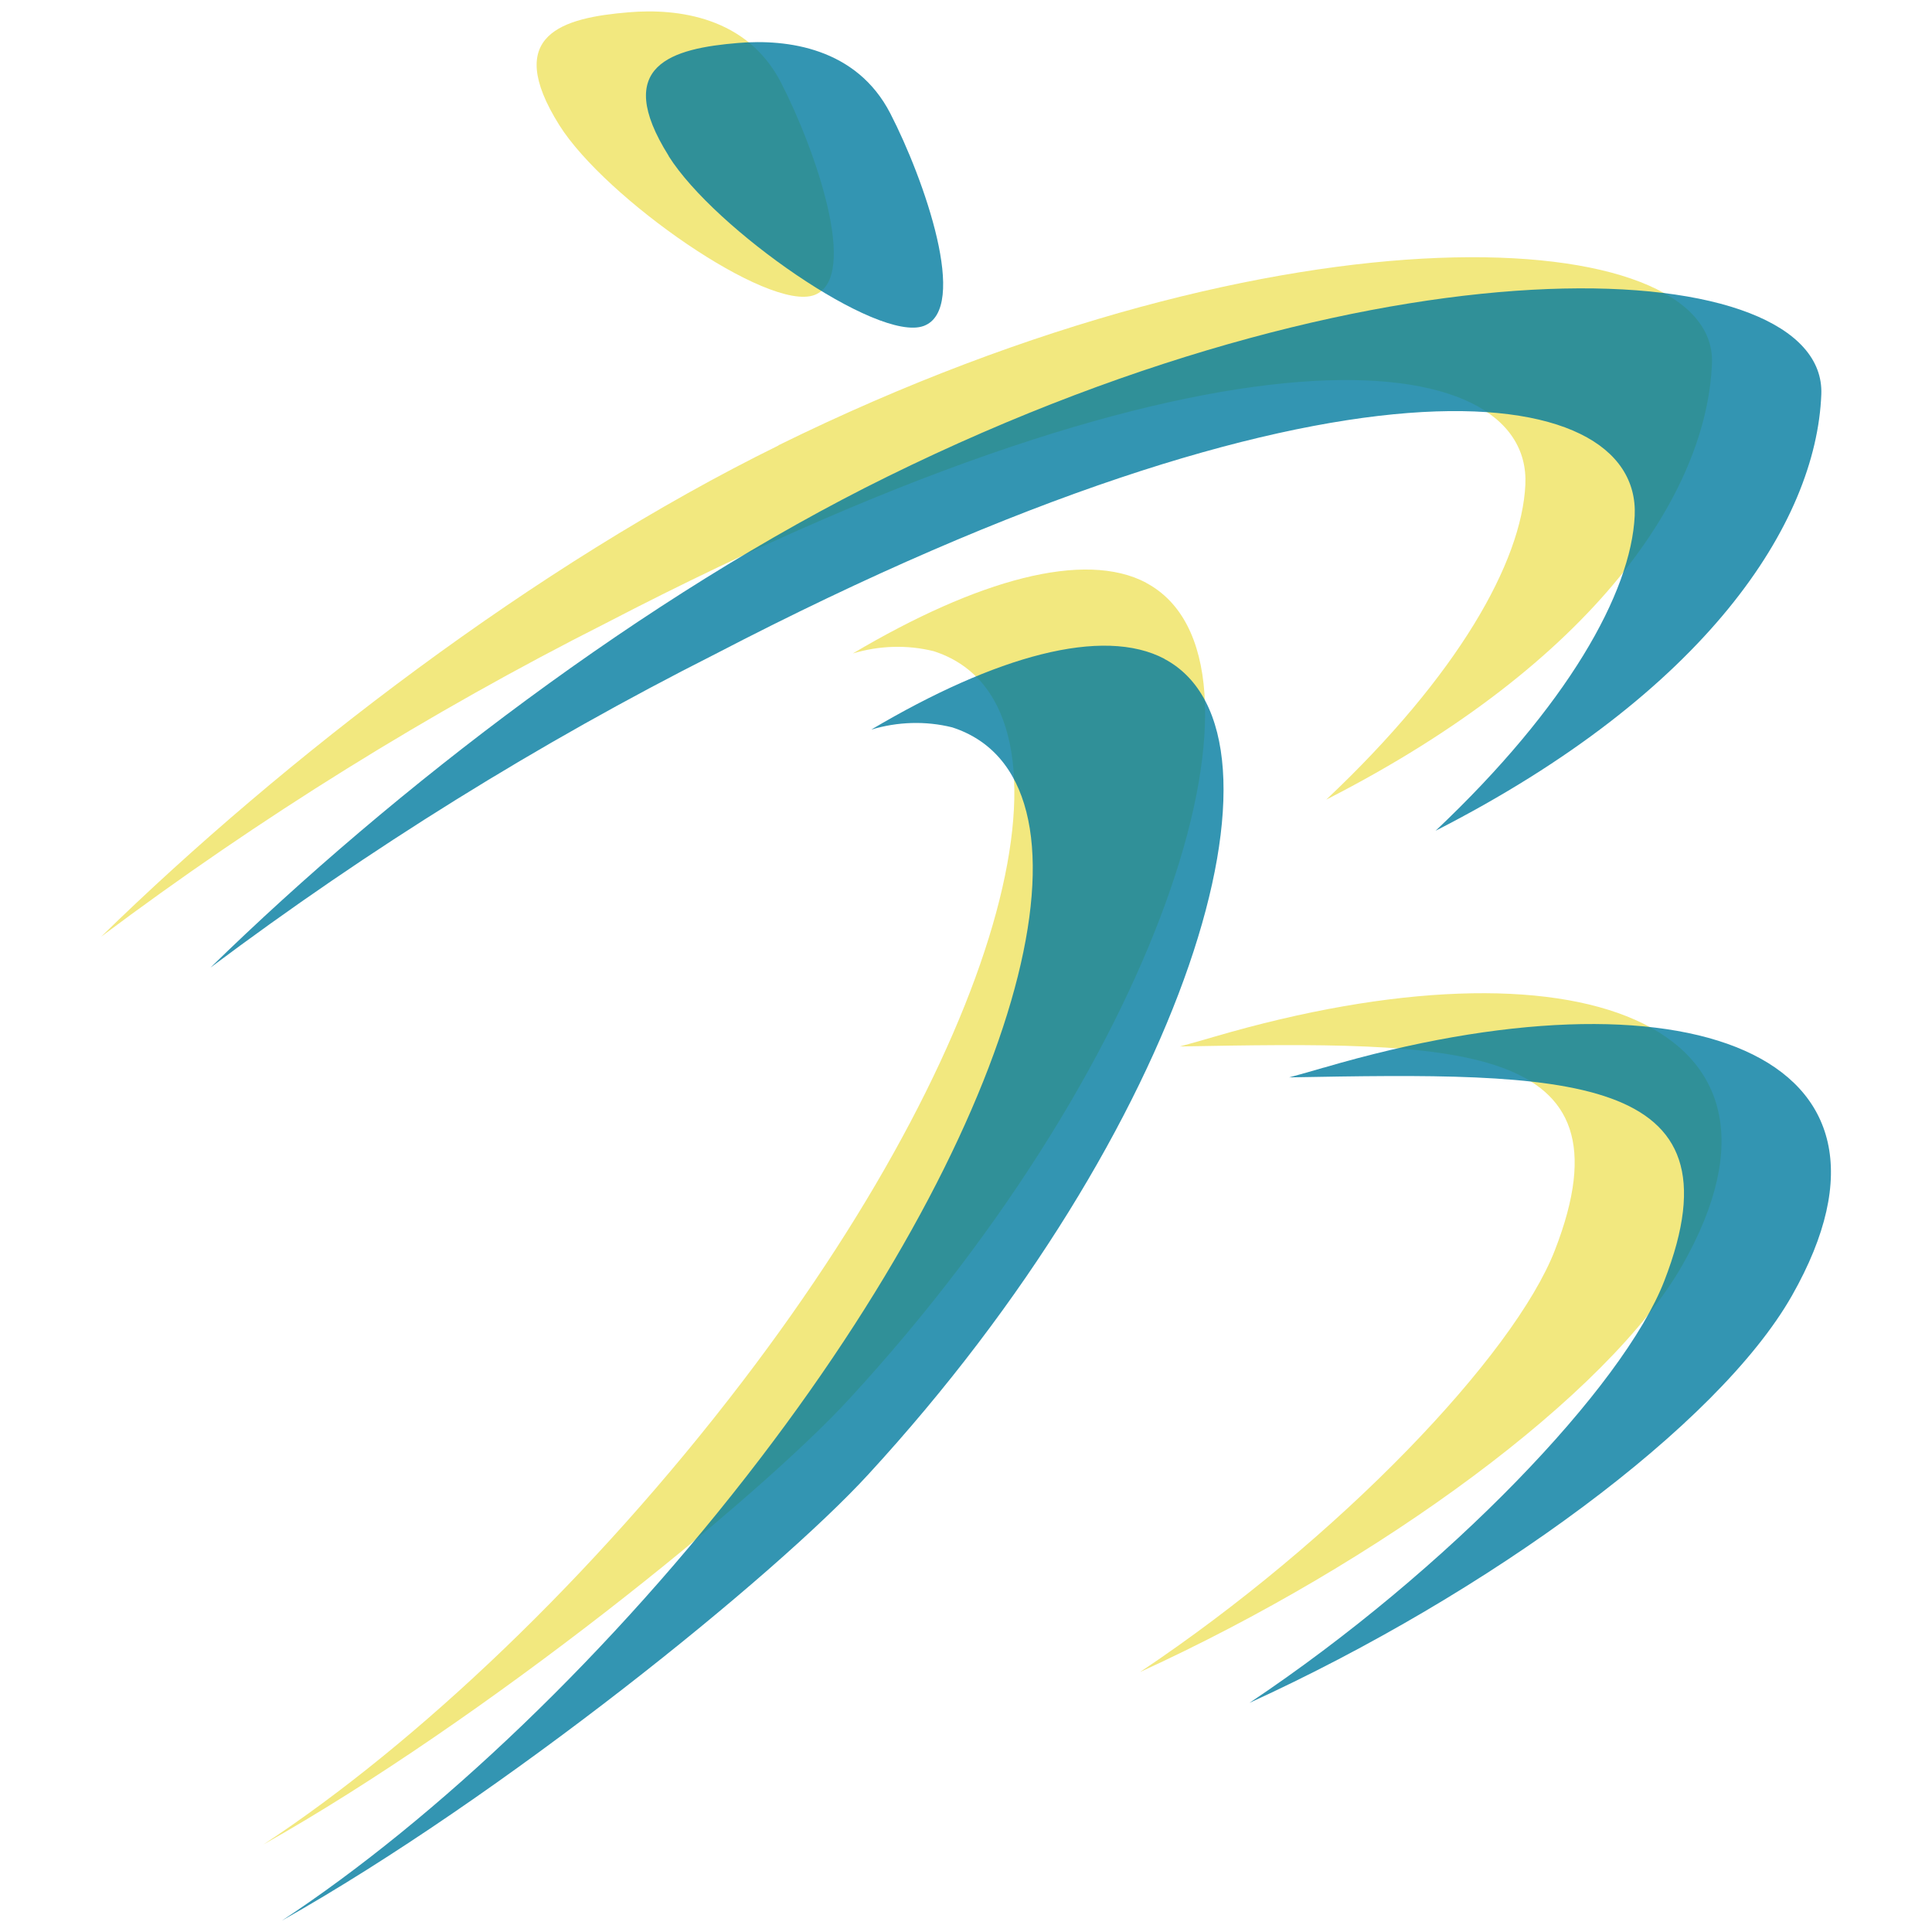 <?xml version="1.0" encoding="UTF-8"?>
<svg id="uuid-37c76ae6-11c7-4d4b-9566-7b22a0290410" data-name="Layer 1" xmlns="http://www.w3.org/2000/svg" width="85" height="85" xmlns:xlink="http://www.w3.org/1999/xlink" viewBox="0 0 85 85">
  <defs>
    <clipPath id="uuid-c2cdee8f-b9fa-45fb-abb0-5e21d4d410f5">
      <rect x="50.15" y="43.7" width="25.58" height="29.86" fill="none" stroke-width="0"/>
    </clipPath>
    <clipPath id="uuid-2087a783-346f-4550-943d-520d5ceb162a">
      <rect x="11.6" y="25.05" width="41.43" height="56.09" fill="none" stroke-width="0"/>
    </clipPath>
  </defs>
  <path id="uuid-b0ba8a47-a6cb-4ea9-a561-88feea06056d" data-name="Path 33" d="M24.61,5.51c2.02,3.21,9.2,8.23,11.22,7.47s.02-6.46-1.47-9.35S29.82.36,27.67.54c-2.91.24-5.57.97-3.06,4.97" fill="#f2e87f" stroke-width="0"/>
  <path id="uuid-b61e7e04-1197-4c3a-8586-e3cbfc331267" data-name="Path 34" d="M34.25,19.6c-10.66,5.24-21.72,13.72-29.8,21.61,6.99-5.24,14.42-9.86,22.22-13.8,27.06-14.06,40.72-12.19,40.44-6.09-.16,3.4-2.96,8.39-8.76,13.86,11.91-6.08,16.75-13.54,16.97-19.2.24-6.14-18.65-7.42-41.07,3.61" fill="#f2e87f" stroke-width="0"/>
  <g id="uuid-ae7c93e4-4e2f-4c28-890f-27a9f7e7b305" data-name="Group 38">
    <g clip-path="url(#uuid-c2cdee8f-b9fa-45fb-abb0-5e21d4d410f5)">
      <g id="uuid-361824f4-68c3-4646-a7f4-2ba3b9f8f39b" data-name="Group 37">
        <path id="uuid-78b0aa72-9d70-40b8-98b1-fe88e2059a89" data-name="Path 35" d="M53.43,45.61c-.5.15-1.01.29-1.52.43,12.12-.22,20.1-.31,16.5,8.96-1.79,4.62-9.48,12.7-18.25,18.56,10.54-4.82,20.62-12.2,23.87-17.92,6.07-10.72-4.77-14.66-20.6-10.03" fill="#f2e87f" stroke-width="0"/>
      </g>
    </g>
  </g>
  <g id="uuid-e417b81d-9545-409b-9b9f-37e9b752d267" data-name="Group 41">
    <g clip-path="url(#uuid-2087a783-346f-4550-943d-520d5ceb162a)">
      <g id="uuid-bd7dd2db-5bfa-4b0d-8c55-a157796116d3" data-name="Group 40">
        <path id="uuid-99a072d6-e225-4214-992e-6ab41505921e" data-name="Path 36" d="M50.43,25.64c-2.72-1.44-7.42-.14-12.91,3.11,1.16-.35,2.39-.39,3.56-.1,6.82,2.2,3.7,16.27-8.43,32.15-6.54,8.56-14.31,15.91-21.06,20.35,9.69-5.46,21.71-15.17,25.8-19.63,13.98-15.2,19.29-32.56,13.03-35.88" fill="#f2e87f" stroke-width="0"/>
      </g>
    </g>
  </g>
  <path id="uuid-86a30735-1cc9-4539-ba87-8b3eabf35cd5" data-name="Path 37" d="M29.42,6.87c2.02,3.21,9.2,8.22,11.22,7.47s.02-6.46-1.47-9.35-4.54-3.28-6.69-3.1c-2.91.24-5.57.97-3.06,4.97" fill="#007b9f" isolation="isolate" opacity=".8" stroke-width="0"/>
  <path id="uuid-68a22649-e60a-4944-8fb8-b01c6ab4c2db" data-name="Path 38" d="M39.06,20.96c-10.66,5.24-21.72,13.72-29.8,21.61,6.99-5.24,14.42-9.86,22.22-13.8,27.05-14.06,40.72-12.18,40.44-6.08-.16,3.39-2.96,8.38-8.76,13.86,11.91-6.08,16.75-13.54,16.97-19.2.24-6.14-18.65-7.42-41.07,3.61" fill="#007b9f" isolation="isolate" opacity=".8" stroke-width="0"/>
  <path id="uuid-1207bae3-50d4-4678-be63-5288a2bc32fb" data-name="Path 39" d="M58.24,46.97c-.5.15-1.01.29-1.52.43,12.12-.22,20.1-.31,16.5,8.96-1.79,4.62-9.48,12.7-18.25,18.56,10.54-4.82,20.62-12.2,23.87-17.92,6.08-10.72-4.77-14.67-20.59-10.03" fill="#007b9f" isolation="isolate" opacity=".8" stroke-width="0"/>
  <path id="uuid-98c8caa9-741f-4a62-accf-597ae6773b02" data-name="Path 40" d="M51.24,28.99c-2.72-1.44-7.42-.14-12.91,3.11,1.16-.35,2.39-.39,3.56-.1,6.82,2.2,3.7,16.27-8.43,32.15-6.54,8.57-14.31,15.91-21.06,20.35,9.69-5.46,21.71-15.17,25.8-19.63,13.98-15.2,19.29-32.56,13.03-35.88" fill="#007b9f" isolation="isolate" opacity=".8" stroke-width="0"/>
</svg>